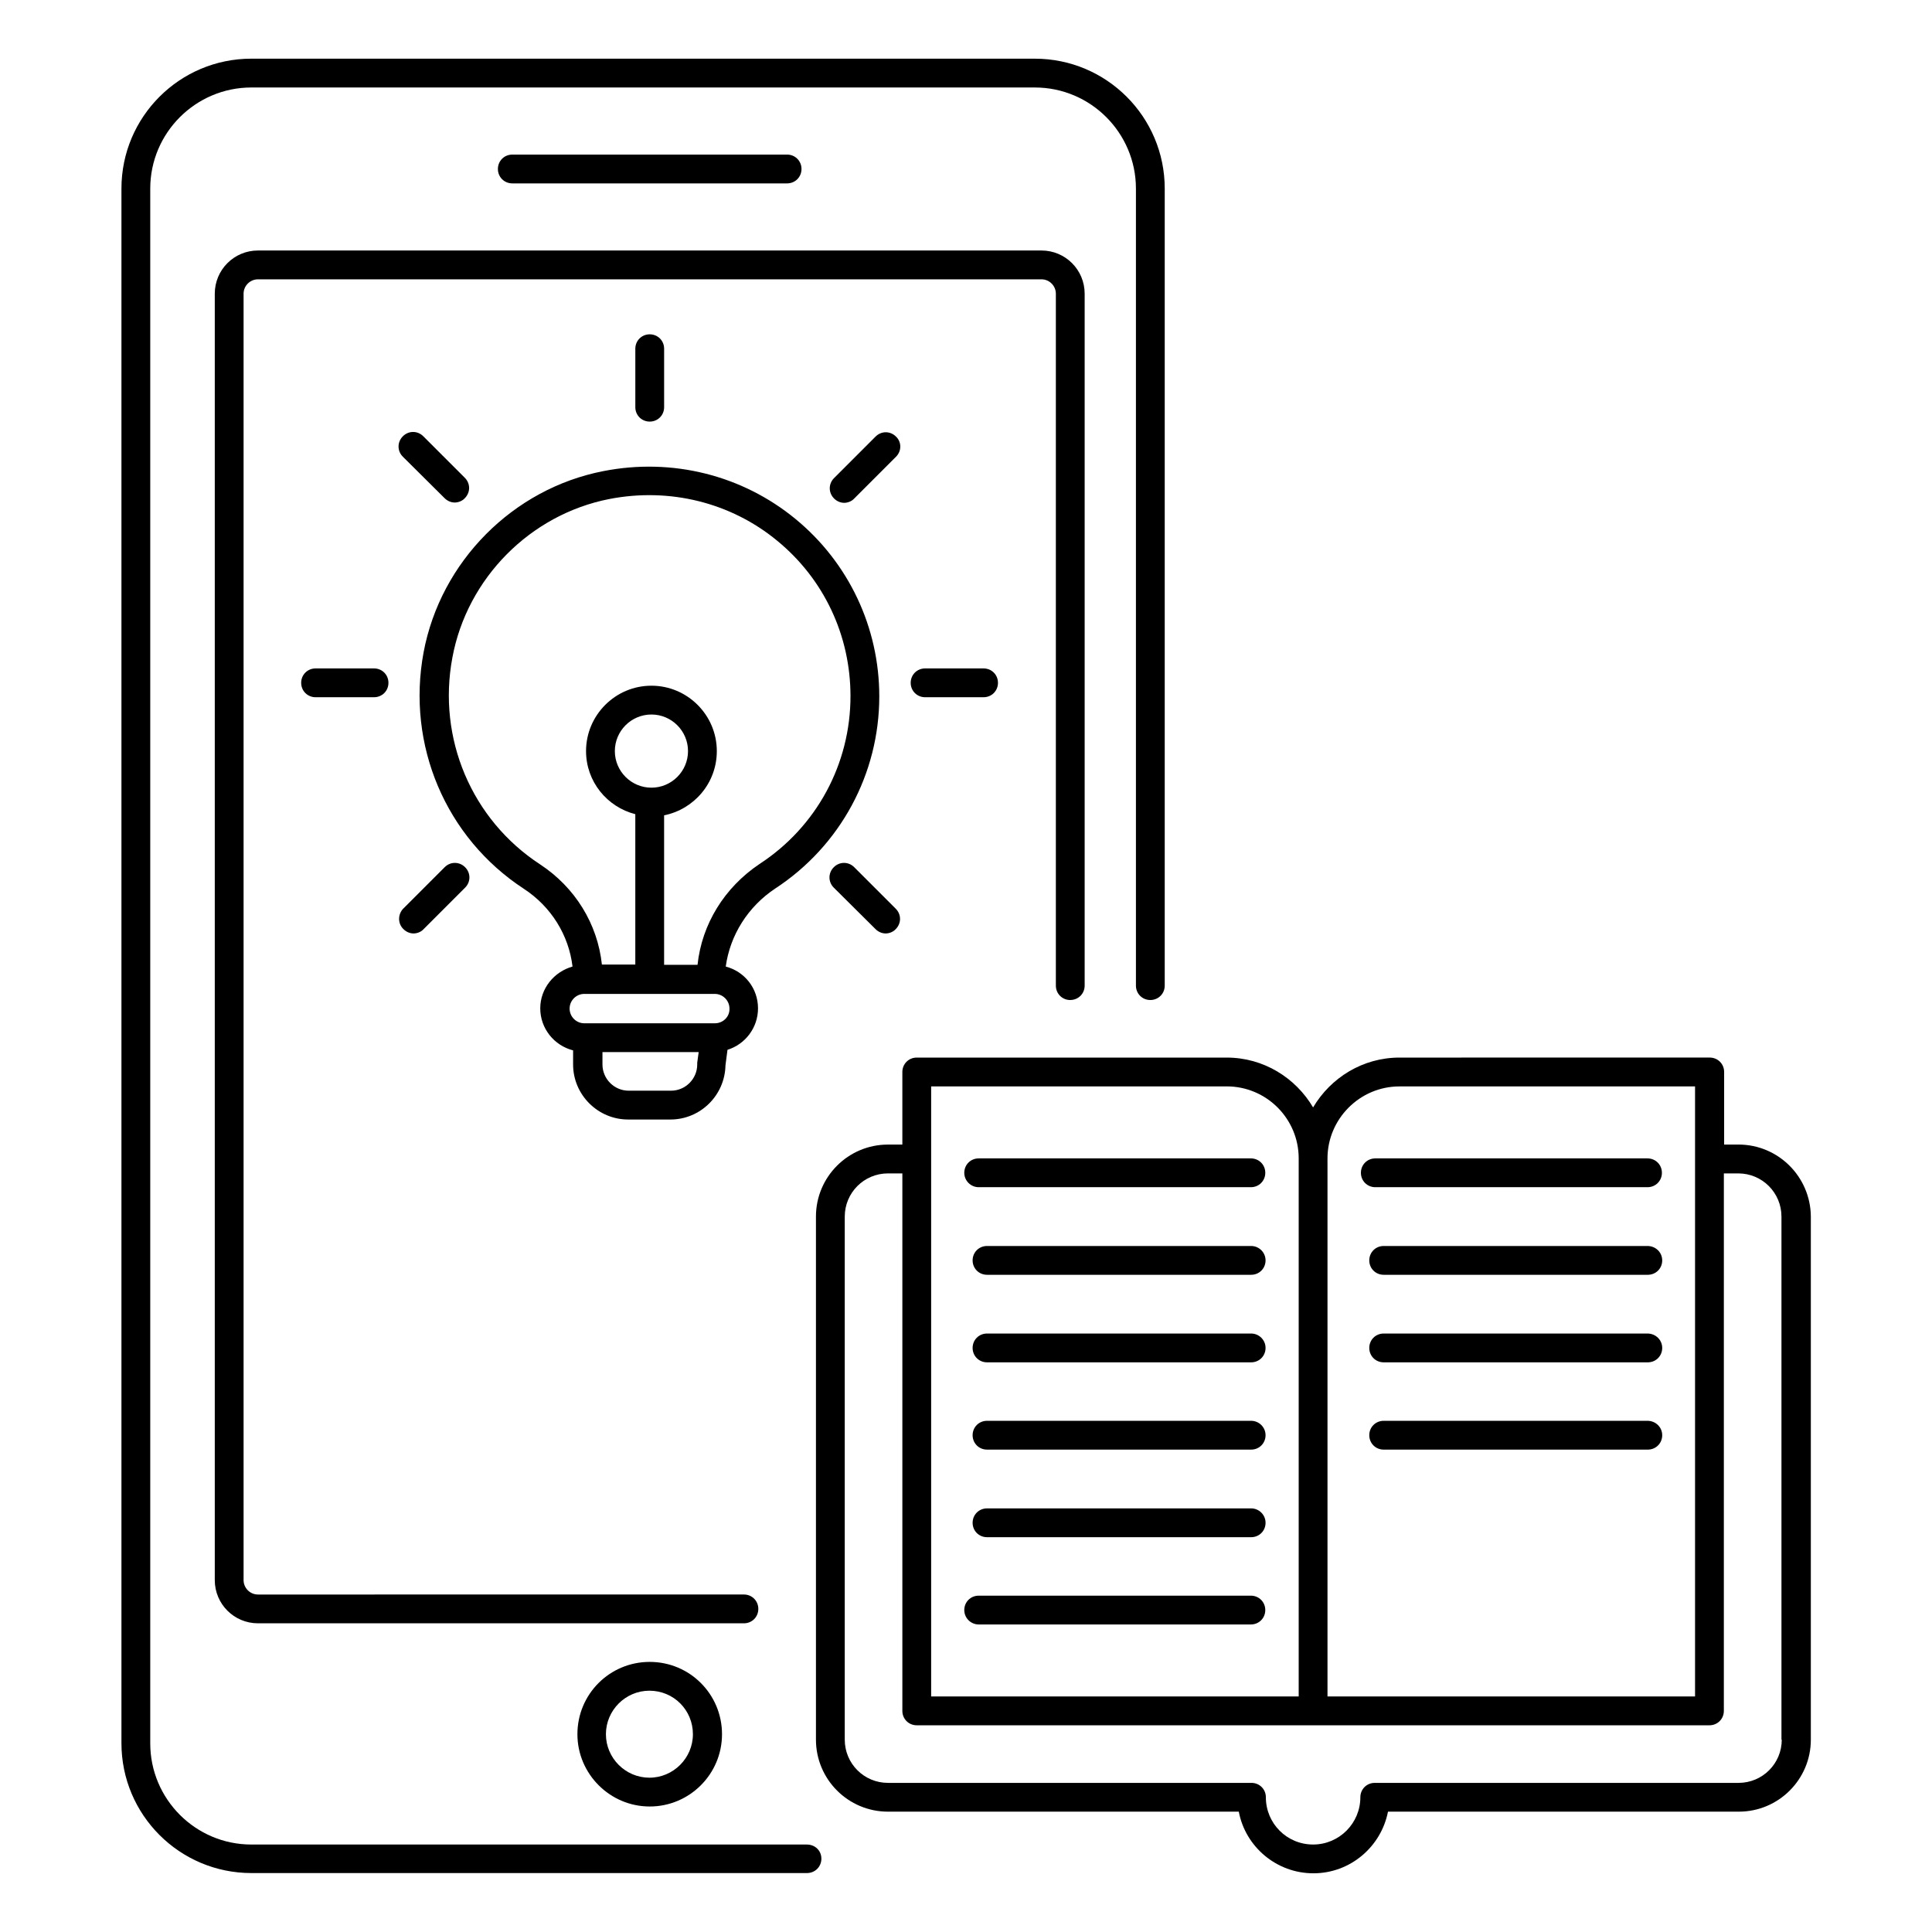 <?xml version="1.0" encoding="UTF-8"?>
<!-- Uploaded to: SVG Repo, www.svgrepo.com, Generator: SVG Repo Mixer Tools -->
<svg fill="#000000" width="800px" height="800px" version="1.1" viewBox="144 144 512 512" xmlns="http://www.w3.org/2000/svg">
 <g>
  <path d="m297.02 603.58c0 10.535 8.625 19.16 19.16 19.16s19.16-8.551 19.16-19.16-8.551-19.16-19.16-19.16-19.16 8.551-19.16 19.16zm30.609 0c0 6.336-5.191 11.527-11.527 11.527-6.336 0-11.527-5.191-11.527-11.527 0-6.336 5.191-11.527 11.527-11.527 6.414 0.004 11.527 5.117 11.527 11.527z"/>
  <path d="m352.59 192.6c2.137 0 3.816-1.68 3.816-3.816s-1.68-3.816-3.816-3.816h-72.824c-2.137 0-3.816 1.68-3.816 3.816s1.68 3.816 3.816 3.816z"/>
  <path d="m349.46 379.46c17.25-11.297 27.559-30.383 27.559-50.914 0-18.242-8.09-35.418-22.215-47.023-14.121-11.602-32.672-16.258-50.914-12.672-23.969 4.656-43.129 23.969-47.633 48.016-4.582 24.578 5.879 49.16 26.566 62.672 7.25 4.734 11.91 12.289 12.902 20.609-4.887 1.375-8.551 5.801-8.551 11.07 0 5.344 3.664 9.848 8.703 11.145v3.742c0 8.016 6.566 14.578 14.578 14.578h11.223c7.938 0 14.426-6.414 14.578-14.352l0.535-4.121c4.656-1.449 8.09-5.801 8.09-10.992 0-5.344-3.586-9.77-8.551-11.07 1.145-8.32 5.879-15.879 13.129-20.688zm-20.688 46.184v0.457c0 3.816-3.129 6.945-6.945 6.945h-11.223c-3.816 0-6.945-3.129-6.945-6.945v-3.281h25.496zm4.656-10.461h-34.582c-2.137 0-3.894-1.754-3.894-3.894 0-2.137 1.754-3.894 3.894-3.894h34.578c2.137 0 3.894 1.754 3.894 3.894 0.078 2.141-1.676 3.894-3.891 3.894zm-4.578-15.496h-8.855v-39.617c7.938-1.602 13.969-8.551 13.969-17.023 0-9.543-7.785-17.328-17.328-17.328s-17.328 7.785-17.328 17.328c0 8.09 5.574 14.809 13.055 16.719v39.848h-8.855c-1.145-10.762-7.098-20.457-16.41-26.566-18.09-11.832-27.25-33.359-23.207-54.809 3.894-20.992 20.609-37.863 41.527-41.984 16.031-3.129 32.289 0.918 44.578 11.07 12.367 10.152 19.391 25.113 19.391 41.145 0 18.016-9.008 34.656-24.121 44.504-9.316 6.258-15.27 15.953-16.414 26.715zm-12.215-46.945c-5.344 0-9.695-4.352-9.695-9.695s4.352-9.695 9.695-9.695 9.695 4.352 9.695 9.695-4.352 9.695-9.695 9.695z"/>
  <path d="m389.16 321.14c-2.137 0-3.816 1.68-3.816 3.816 0 2.137 1.68 3.816 3.816 3.816h15.496c2.137 0 3.816-1.68 3.816-3.816 0-2.137-1.68-3.816-3.816-3.816z"/>
  <path d="m227.63 321.14c-2.137 0-3.816 1.68-3.816 3.816 0 2.137 1.68 3.816 3.816 3.816h15.496c2.137 0 3.816-1.68 3.816-3.816 0-2.137-1.68-3.816-3.816-3.816z"/>
  <path d="m376.03 390.23c0.762 0.762 1.754 1.145 2.672 1.145s1.984-0.383 2.672-1.145c1.527-1.527 1.527-3.894 0-5.418l-10.992-10.992c-1.527-1.527-3.894-1.527-5.418 0-1.527 1.527-1.527 3.894 0 5.418z"/>
  <path d="m261.83 276.03c0.762 0.762 1.754 1.145 2.672 1.145 0.918 0 1.984-0.383 2.672-1.145 1.527-1.527 1.527-3.894 0-5.418l-10.992-10.992c-1.527-1.527-3.894-1.527-5.418 0-1.527 1.527-1.527 3.894 0 5.418z"/>
  <path d="m320 251.91v-15.496c0-2.137-1.68-3.816-3.816-3.816-2.137 0-3.816 1.68-3.816 3.816v15.496c0 2.137 1.68 3.816 3.816 3.816 2.137 0 3.816-1.68 3.816-3.816z"/>
  <path d="m250.92 390.23c0.762 0.762 1.754 1.145 2.672 1.145 0.918 0 1.984-0.383 2.672-1.145l10.992-10.992c1.527-1.527 1.527-3.894 0-5.418-1.527-1.527-3.894-1.527-5.418 0l-10.992 10.992c-1.453 1.527-1.453 3.969 0.074 5.418z"/>
  <path d="m381.45 259.7c-1.527-1.527-3.894-1.527-5.418 0l-10.992 10.992c-1.527 1.527-1.527 3.894 0 5.418 0.762 0.762 1.754 1.145 2.672 1.145 0.918 0 1.984-0.383 2.672-1.145l10.992-10.992c1.602-1.523 1.602-3.969 0.074-5.418z"/>
  <path d="m403.36 458.62h72.137c2.137 0 3.816-1.68 3.816-3.816 0-2.137-1.68-3.816-3.816-3.816h-72.137c-2.137 0-3.816 1.68-3.816 3.816 0 2.137 1.758 3.816 3.816 3.816z"/>
  <path d="m475.57 474.2h-70c-2.137 0-3.816 1.68-3.816 3.816s1.68 3.816 3.816 3.816h70c2.137 0 3.816-1.68 3.816-3.816s-1.754-3.816-3.816-3.816z"/>
  <path d="m475.57 497.4h-70c-2.137 0-3.816 1.68-3.816 3.816s1.68 3.816 3.816 3.816h70c2.137 0 3.816-1.68 3.816-3.816s-1.754-3.816-3.816-3.816z"/>
  <path d="m475.57 520.53h-70c-2.137 0-3.816 1.68-3.816 3.816 0 2.137 1.68 3.816 3.816 3.816h70c2.137 0 3.816-1.68 3.816-3.816 0-2.137-1.754-3.816-3.816-3.816z"/>
  <path d="m475.57 543.74h-70c-2.137 0-3.816 1.68-3.816 3.816 0 2.137 1.68 3.816 3.816 3.816h70c2.137 0 3.816-1.68 3.816-3.816 0-2.137-1.754-3.816-3.816-3.816z"/>
  <path d="m403.36 574.5h72.137c2.137 0 3.816-1.68 3.816-3.816 0-2.137-1.68-3.816-3.816-3.816h-72.137c-2.137 0-3.816 1.68-3.816 3.816 0 2.137 1.758 3.816 3.816 3.816z"/>
  <path d="m508.47 458.62h72.137c2.137 0 3.816-1.68 3.816-3.816 0-2.137-1.68-3.816-3.816-3.816h-72.137c-2.137 0-3.816 1.68-3.816 3.816 0 2.137 1.68 3.816 3.816 3.816z"/>
  <path d="m580.61 474.2h-69.922c-2.137 0-3.816 1.68-3.816 3.816s1.68 3.816 3.816 3.816h70c2.137 0 3.816-1.68 3.816-3.816s-1.758-3.816-3.894-3.816z"/>
  <path d="m580.61 497.4h-69.922c-2.137 0-3.816 1.68-3.816 3.816s1.68 3.816 3.816 3.816h70c2.137 0 3.816-1.68 3.816-3.816s-1.758-3.816-3.894-3.816z"/>
  <path d="m580.61 520.53h-69.922c-2.137 0-3.816 1.68-3.816 3.816 0 2.137 1.68 3.816 3.816 3.816h70c2.137 0 3.816-1.68 3.816-3.816 0-2.137-1.758-3.816-3.894-3.816z"/>
  <path d="m604.73 447.32h-3.816v-19.238c0-2.137-1.68-3.816-3.816-3.816l-82.211 0.004c-9.77 0-18.242 5.344-22.902 13.207-4.656-7.863-13.129-13.207-22.902-13.207h-82.133c-2.137 0-3.816 1.68-3.816 3.816v19.238h-3.816c-10.535 0-19.082 8.551-19.082 19.082v138.62c0 10.535 8.551 19.082 19.082 19.082h92.977c1.754 9.312 10 16.336 19.77 16.336 9.77 0 17.938-7.023 19.77-16.336h92.977c10.535 0 19.082-8.551 19.082-19.082v-138.62c-0.074-10.535-8.625-19.086-19.16-19.086zm-89.844-15.418h78.32v161.68h-97.406v-142.59c0-10.457 8.551-19.082 19.086-19.082zm-124.12 0h78.32c10.535 0 19.082 8.551 19.082 19.082v142.59h-97.402zm225.42 173.13c0 6.336-5.113 11.449-11.449 11.449h-96.414c-2.137 0-3.816 1.68-3.816 3.816 0 6.871-5.574 12.52-12.52 12.52-6.945 0-12.52-5.574-12.52-12.52 0-2.137-1.68-3.816-3.816-3.816h-96.332c-6.336 0-11.449-5.113-11.449-11.449v-138.62c0-6.336 5.113-11.449 11.449-11.449h3.816v142.44c0 2.137 1.68 3.816 3.816 3.816h210.07c2.137 0 3.816-1.68 3.816-3.816l0.004-142.44h3.816c6.336 0 11.449 5.113 11.449 11.449v138.62z"/>
  <path d="m357.86 632.82h-147.25c-14.809 0-26.793-12.062-26.793-26.793v-412.05c0-14.809 12.062-26.793 26.793-26.793h207.63c14.809 0 26.793 12.062 26.793 26.793v211.22c0 2.137 1.68 3.816 3.816 3.816 2.137 0 3.816-1.68 3.816-3.816v-211.22c0-19.008-15.418-34.426-34.426-34.426l-207.63-0.004c-19.008 0-34.426 15.418-34.426 34.426v411.98c0 19.008 15.418 34.426 34.426 34.426h147.25c2.137 0 3.816-1.68 3.816-3.816 0-2.137-1.68-3.738-3.816-3.738z"/>
  <path d="m427.63 409.01c2.137 0 3.816-1.68 3.816-3.816v-183.36c0-6.336-5.113-11.449-11.449-11.449h-207.63c-6.336 0-11.449 5.113-11.449 11.449v340.91c0 6.336 5.113 11.449 11.449 11.449h128.78c2.137 0 3.816-1.68 3.816-3.816s-1.68-3.816-3.816-3.816l-128.78 0.004c-2.137 0-3.816-1.754-3.816-3.816v-340.91c0-2.137 1.754-3.816 3.816-3.816h207.63c2.137 0 3.816 1.754 3.816 3.816v183.36c0.004 2.141 1.684 3.82 3.82 3.82z"/>
 </g>
</svg>